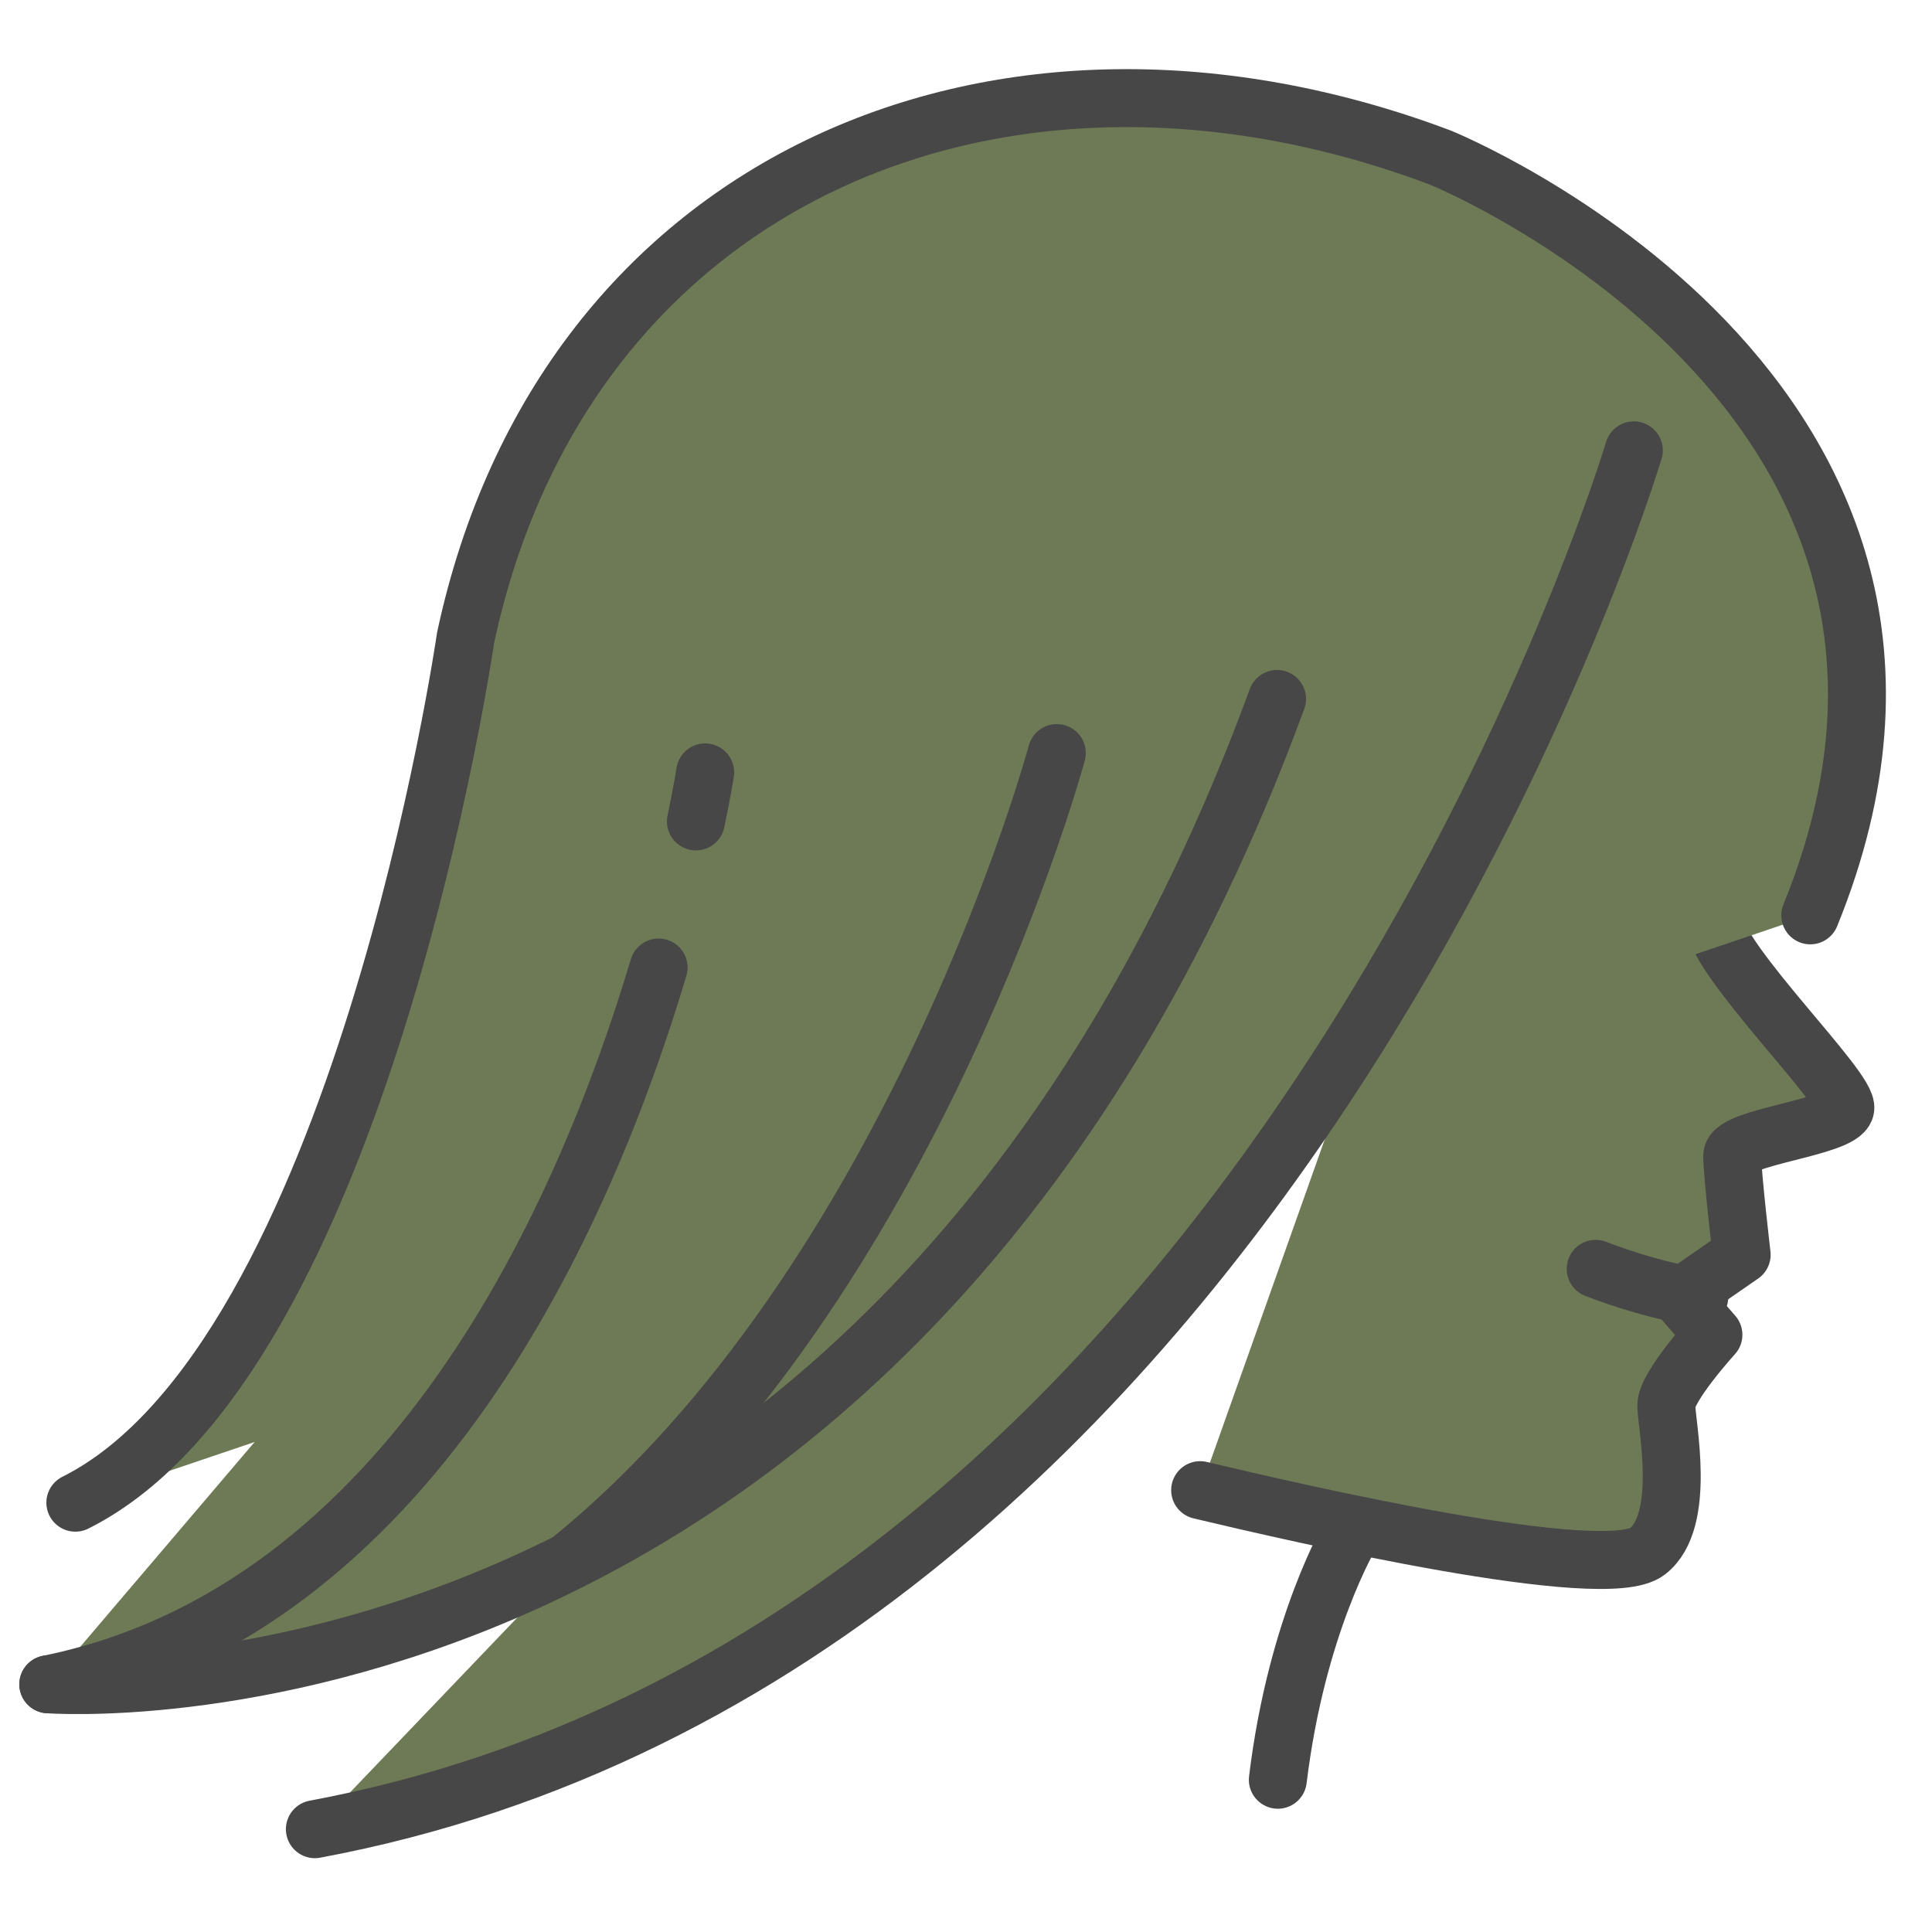 <svg class="" xml:space="preserve" style="enable-background:new 0 0 512 512" viewBox="0 0 500 500" y="0" x="0" height="512" width="512" xmlns:xlink="http://www.w3.org/1999/xlink" version="1.1" xmlns="http://www.w3.org/2000/svg"><g><g style="fill:none;stroke:#474747;stroke-linecap:round;stroke-linejoin:round;stroke-miterlimit:10;stroke-width:15"><path data-original="#000000" opacity="1" fill="#6d7a55" d="M409.307 107.8c25.592 14.624 57.276 41.434 42.653 95.054 0 0-9.749 24.373-8.531 35.341 1.219 10.968 35.341 43.871 34.122 48.746s-29.247 7.312-29.247 12.186 2.437 25.592 2.437 25.592l-15.842 10.968 8.531 9.749s-12.186 13.405-12.186 18.28 5.351 29.825-4.875 37.778c-10.968 8.531-90.18-9.749-115.771-15.842M349.658 396.953s-14.079 23.43-18.954 63.645"></path><path data-original="#000000" opacity="1" fill="#6d7a55" d="M19.5 388.894c74-37 100.988-223.817 100.988-223.817C146.079 45.649 259.413-1.878 372.747 40.775c0 0 150.753 61.119 95.753 196.119M439.773 335.687s-10.968-1.219-26.81-7.312"></path><path data-original="#000000" opacity="1" fill="#6d7a55" d="M422.836 116.551S330.095 427.085 81.491 473.393"></path><path data-original="#000000" opacity="1" fill="#6d7a55" d="M12.5 435.894s218 17 318-255"></path><path data-original="#000000" opacity="1" fill="#6d7a55" d="M170.449 250.395C151.487 313.846 106.677 416.786 12.5 435.894M182.5 199.894s-.718 4.665-2.401 12.691M273.5 194.894s-37 137-126 209"></path></g></g></svg>